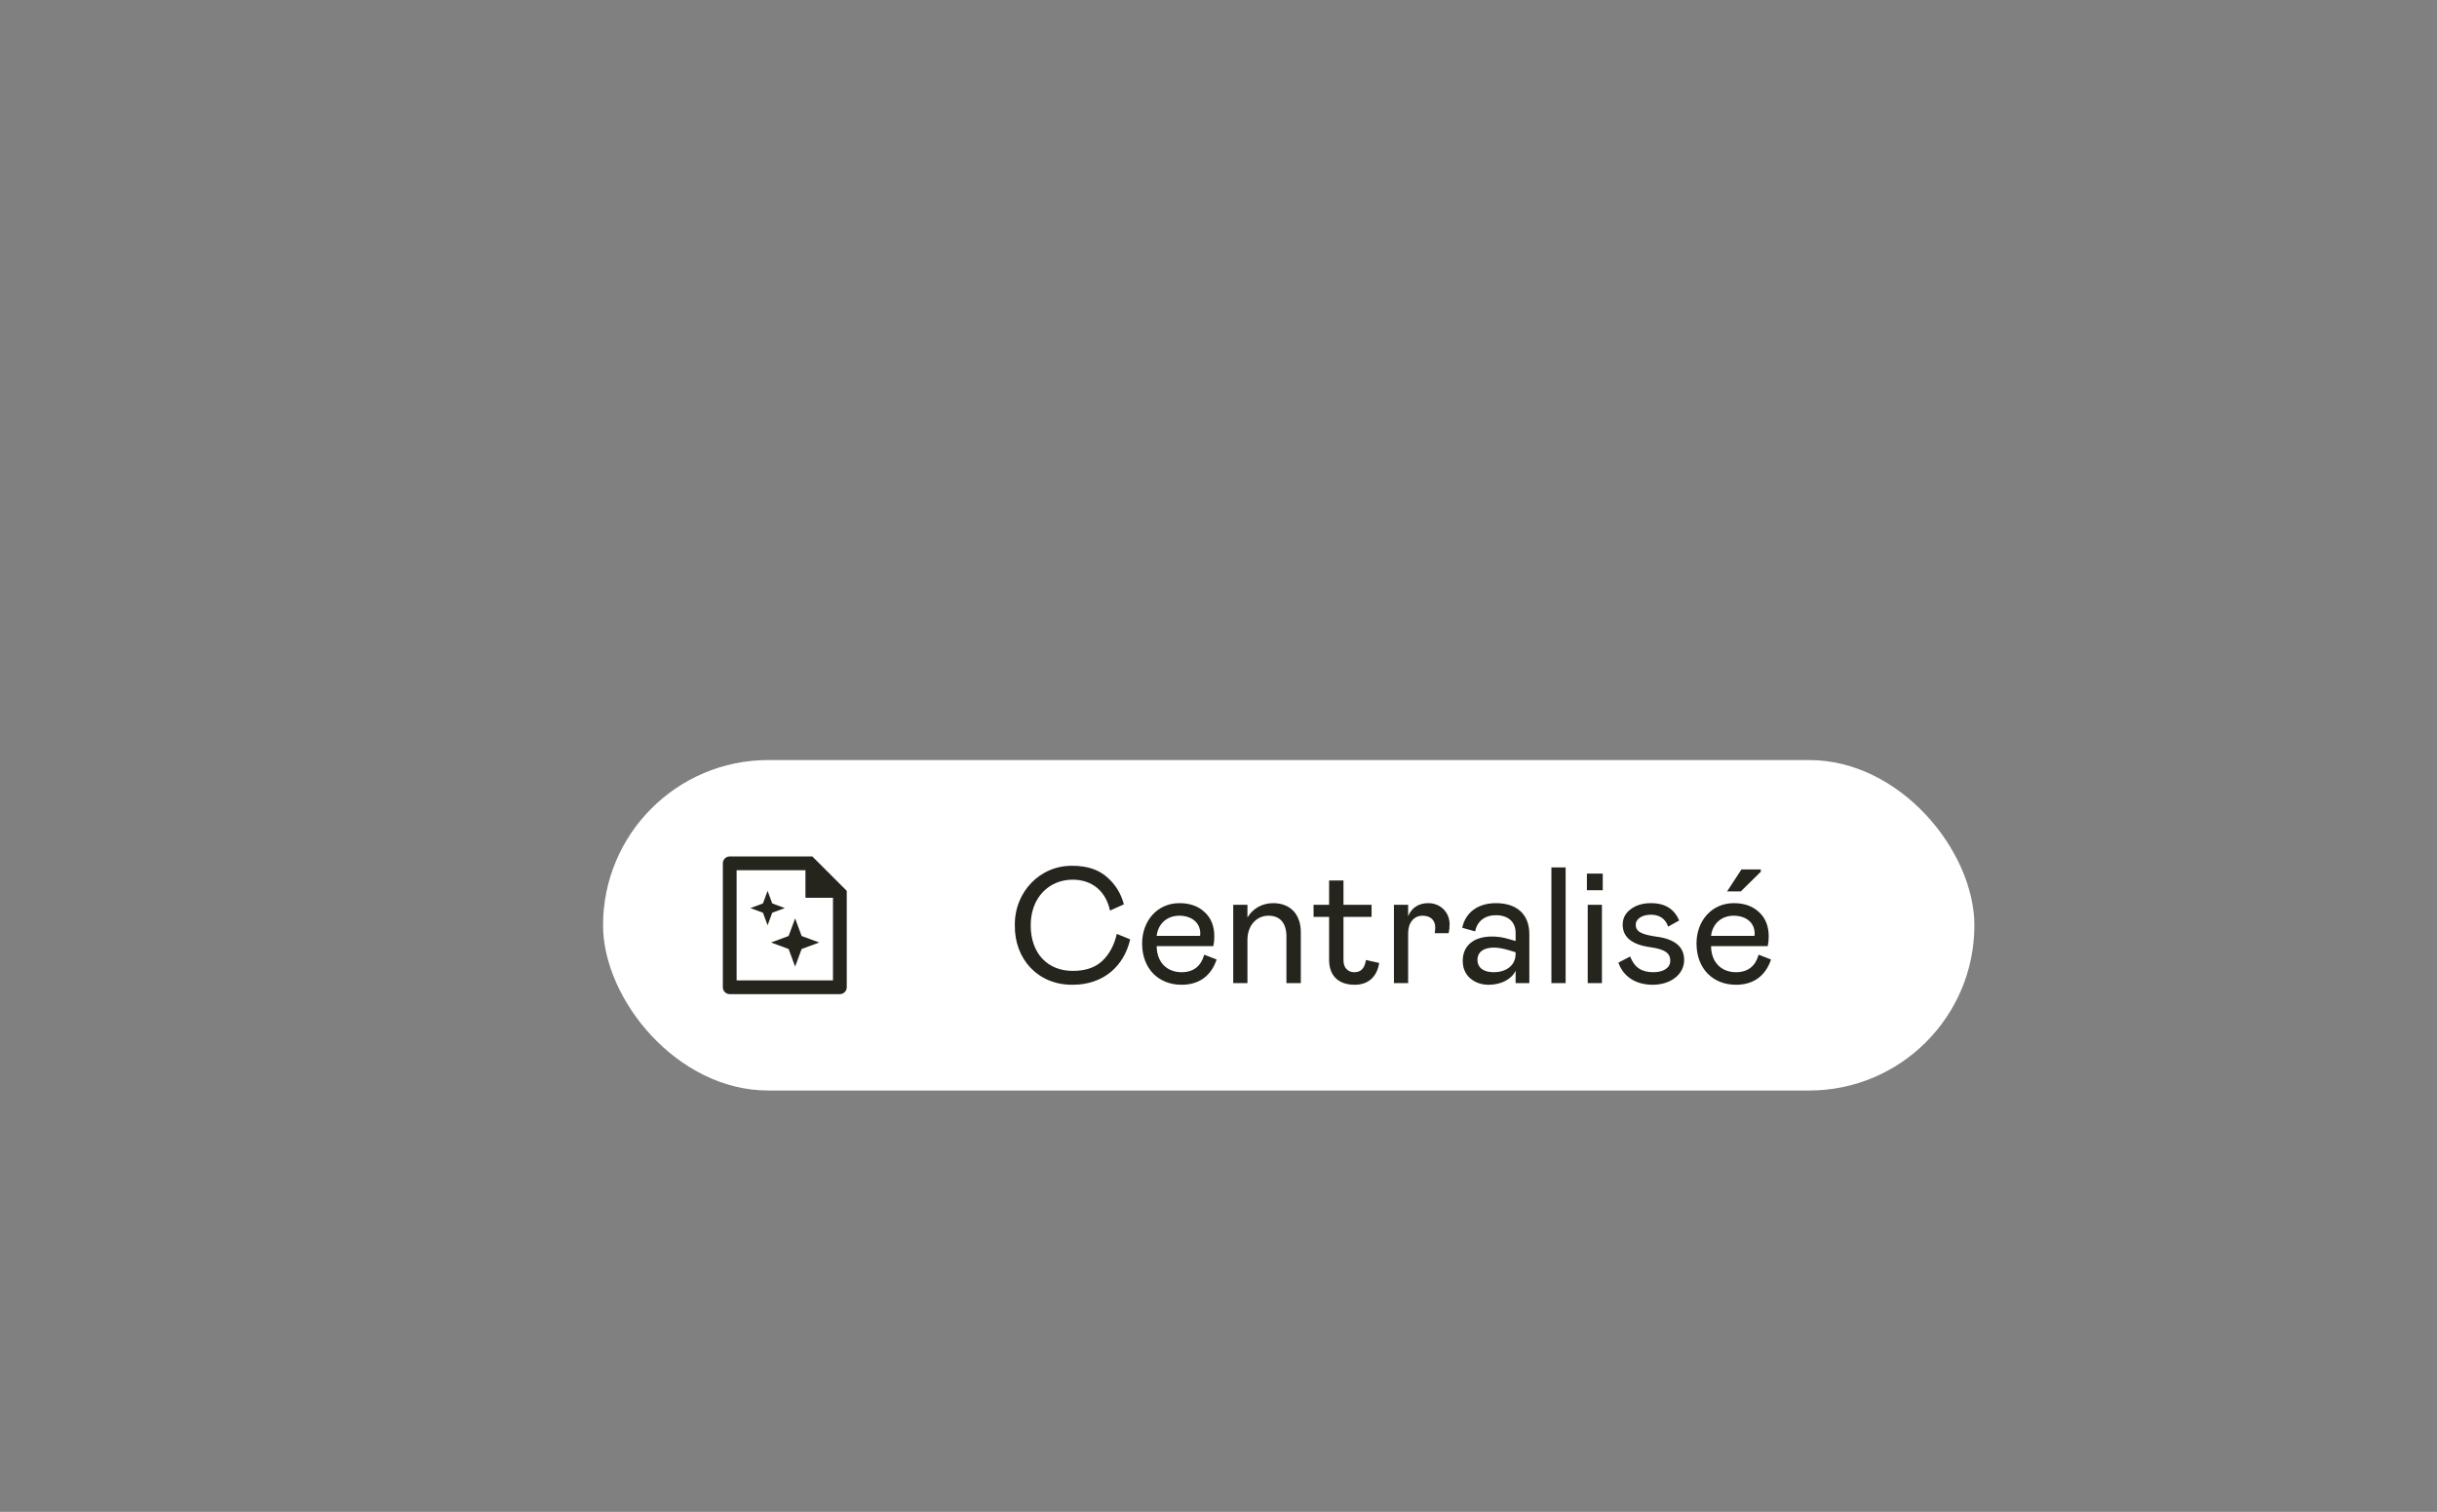 <svg width="295" height="183" viewBox="0 0 295 183" fill="none" xmlns="http://www.w3.org/2000/svg">
<rect x="0" y="0" width="295" height="183" fill="#808080" stroke="none"/>
<rect x="73" y="92" width="166" height="40" rx="20" fill="white"/>
<path d="M97.5 105.333H89.167V118.667H100.833V108.667H97.5V105.333ZM87.5 104.493C87.5 104.037 87.873 103.667 88.332 103.667H98.333L102.5 107.833V119.494C102.501 119.604 102.48 119.712 102.439 119.814C102.398 119.915 102.337 120.007 102.26 120.085C102.183 120.163 102.092 120.225 101.991 120.268C101.89 120.31 101.782 120.333 101.672 120.333H88.328C88.109 120.332 87.899 120.244 87.744 120.09C87.59 119.935 87.502 119.726 87.5 119.507V104.493Z" fill="#25241D"/>
<path d="M96.25 111.167L97.038 113.296L99.167 114.083L97.038 114.871L96.25 117L95.462 114.871L93.333 114.083L95.462 113.296L96.25 111.167Z" fill="#25241D"/>
<path d="M92.917 107.833L93.479 109.354L95 109.917L93.479 110.479L92.917 112L92.354 110.479L90.833 109.917L92.354 109.354L92.917 107.833Z" fill="#25241D"/>
<path d="M124.767 112C124.767 115.48 126.887 117.52 129.847 117.52C131.387 117.52 132.587 117.12 133.447 116.3C134.307 115.48 134.887 114.38 135.187 113.04L136.807 113.7C136.087 116.88 133.627 119.2 129.847 119.2C125.647 119.24 122.787 116.08 122.847 112C122.787 107.98 125.907 104.72 129.847 104.8C131.547 104.8 132.927 105.24 133.947 106.12C134.987 107 135.687 108.12 136.047 109.46L134.367 110.22C133.887 107.98 132.307 106.48 129.847 106.48C126.987 106.48 124.767 108.64 124.767 112ZM145.774 115.56L147.274 116.14C146.634 118.06 145.214 119.2 143.034 119.2C140.254 119.2 138.254 117.26 138.254 114.2C138.254 111.48 140.074 109.32 142.774 109.32C144.034 109.32 145.054 109.68 145.834 110.42C146.614 111.14 146.994 112.12 146.994 113.36C146.994 113.78 146.954 114.16 146.874 114.52H140.014C140.034 116.58 141.354 117.68 143.034 117.68C144.494 117.68 145.394 116.92 145.774 115.56ZM140.014 113.28H145.274L145.294 113C145.294 111.64 144.194 110.84 142.754 110.84C141.294 110.84 140.194 111.78 140.014 113.28ZM151.003 119H149.283V109.52H151.003V111.06C151.663 109.96 152.783 109.32 154.123 109.32C156.143 109.32 157.463 110.62 157.463 112.84V119H155.723V113.36C155.723 111.7 154.923 110.84 153.563 110.84C152.123 110.84 151.003 111.98 151.003 113.8V119ZM160.889 116.18V110.98H159.009V109.52H160.889V106.58H162.629V109.52H166.029V110.98H162.629V116.26C162.629 117.16 163.189 117.68 163.929 117.68C164.729 117.68 165.189 117.24 165.349 116.2L166.949 116.56C166.689 118.26 165.609 119.2 163.989 119.2C161.989 119.2 160.889 118.08 160.889 116.18ZM168.736 109.52H170.456V110.9C170.876 109.88 171.736 109.32 172.876 109.32C174.416 109.32 175.476 110.46 175.476 111.9C175.476 112.28 175.436 112.64 175.356 112.96H173.676C173.716 112.68 173.736 112.44 173.736 112.26C173.736 111.38 173.156 110.84 172.216 110.84C171.156 110.84 170.456 111.68 170.456 112.96V119H168.736V109.52ZM177.066 116.3C177.066 114.36 178.526 113.36 180.586 113.36C181.286 113.36 181.966 113.46 182.606 113.66L183.466 113.9V112.92C183.466 111.54 182.506 110.78 181.086 110.78C179.726 110.78 178.806 111.52 178.566 112.74L177.006 112.3C177.386 110.48 178.866 109.32 181.086 109.32C183.666 109.32 185.126 110.72 185.126 113.06V119H183.466V117.5C182.986 118.52 181.726 119.2 180.206 119.2C179.326 119.2 178.586 118.94 177.966 118.42C177.366 117.88 177.066 117.18 177.066 116.3ZM183.466 115.46V115.26L182.586 115C181.926 114.8 181.326 114.7 180.826 114.7C179.606 114.7 178.846 115.22 178.846 116.2C178.846 117.08 179.526 117.68 180.786 117.68C182.366 117.68 183.466 116.84 183.466 115.46ZM187.799 119V105H189.519V119H187.799ZM192.194 109.52H193.914V119H192.194V109.52ZM192.094 107.76V105.74H194.014V107.76H192.094ZM195.908 116.52L197.328 115.78C197.868 117.12 198.708 117.68 200.148 117.68C201.408 117.68 202.188 117.12 202.188 116.3C202.188 115.4 201.608 114.9 199.688 114.64C197.508 114.32 196.428 113.42 196.428 111.92C196.428 111.16 196.748 110.54 197.388 110.06C198.048 109.56 198.868 109.32 199.848 109.32C201.628 109.32 202.688 110.08 203.268 111.42L201.928 112.16C201.608 111.2 200.868 110.72 199.848 110.72C198.808 110.72 198.008 111.2 198.008 111.94C198.008 112.76 198.688 113.12 200.548 113.38C202.768 113.68 203.868 114.62 203.868 116.2C203.868 117.96 202.208 119.2 200.068 119.2C197.928 119.2 196.468 118.14 195.908 116.52ZM212.884 115.56L214.384 116.14C213.744 118.06 212.324 119.2 210.144 119.2C207.364 119.2 205.364 117.26 205.364 114.2C205.364 111.48 207.184 109.32 209.884 109.32C211.144 109.32 212.164 109.68 212.944 110.42C213.724 111.14 214.104 112.12 214.104 113.36C214.104 113.78 214.064 114.16 213.984 114.52H207.124C207.144 116.58 208.464 117.68 210.144 117.68C211.604 117.68 212.504 116.92 212.884 115.56ZM207.124 113.28H212.384L212.404 113C212.404 111.64 211.304 110.84 209.864 110.84C208.404 110.84 207.304 111.78 207.124 113.28ZM209.064 107.9L210.804 105.24H213.144V105.52L210.724 107.9H209.064Z" fill="#25241D"/>
</svg>
